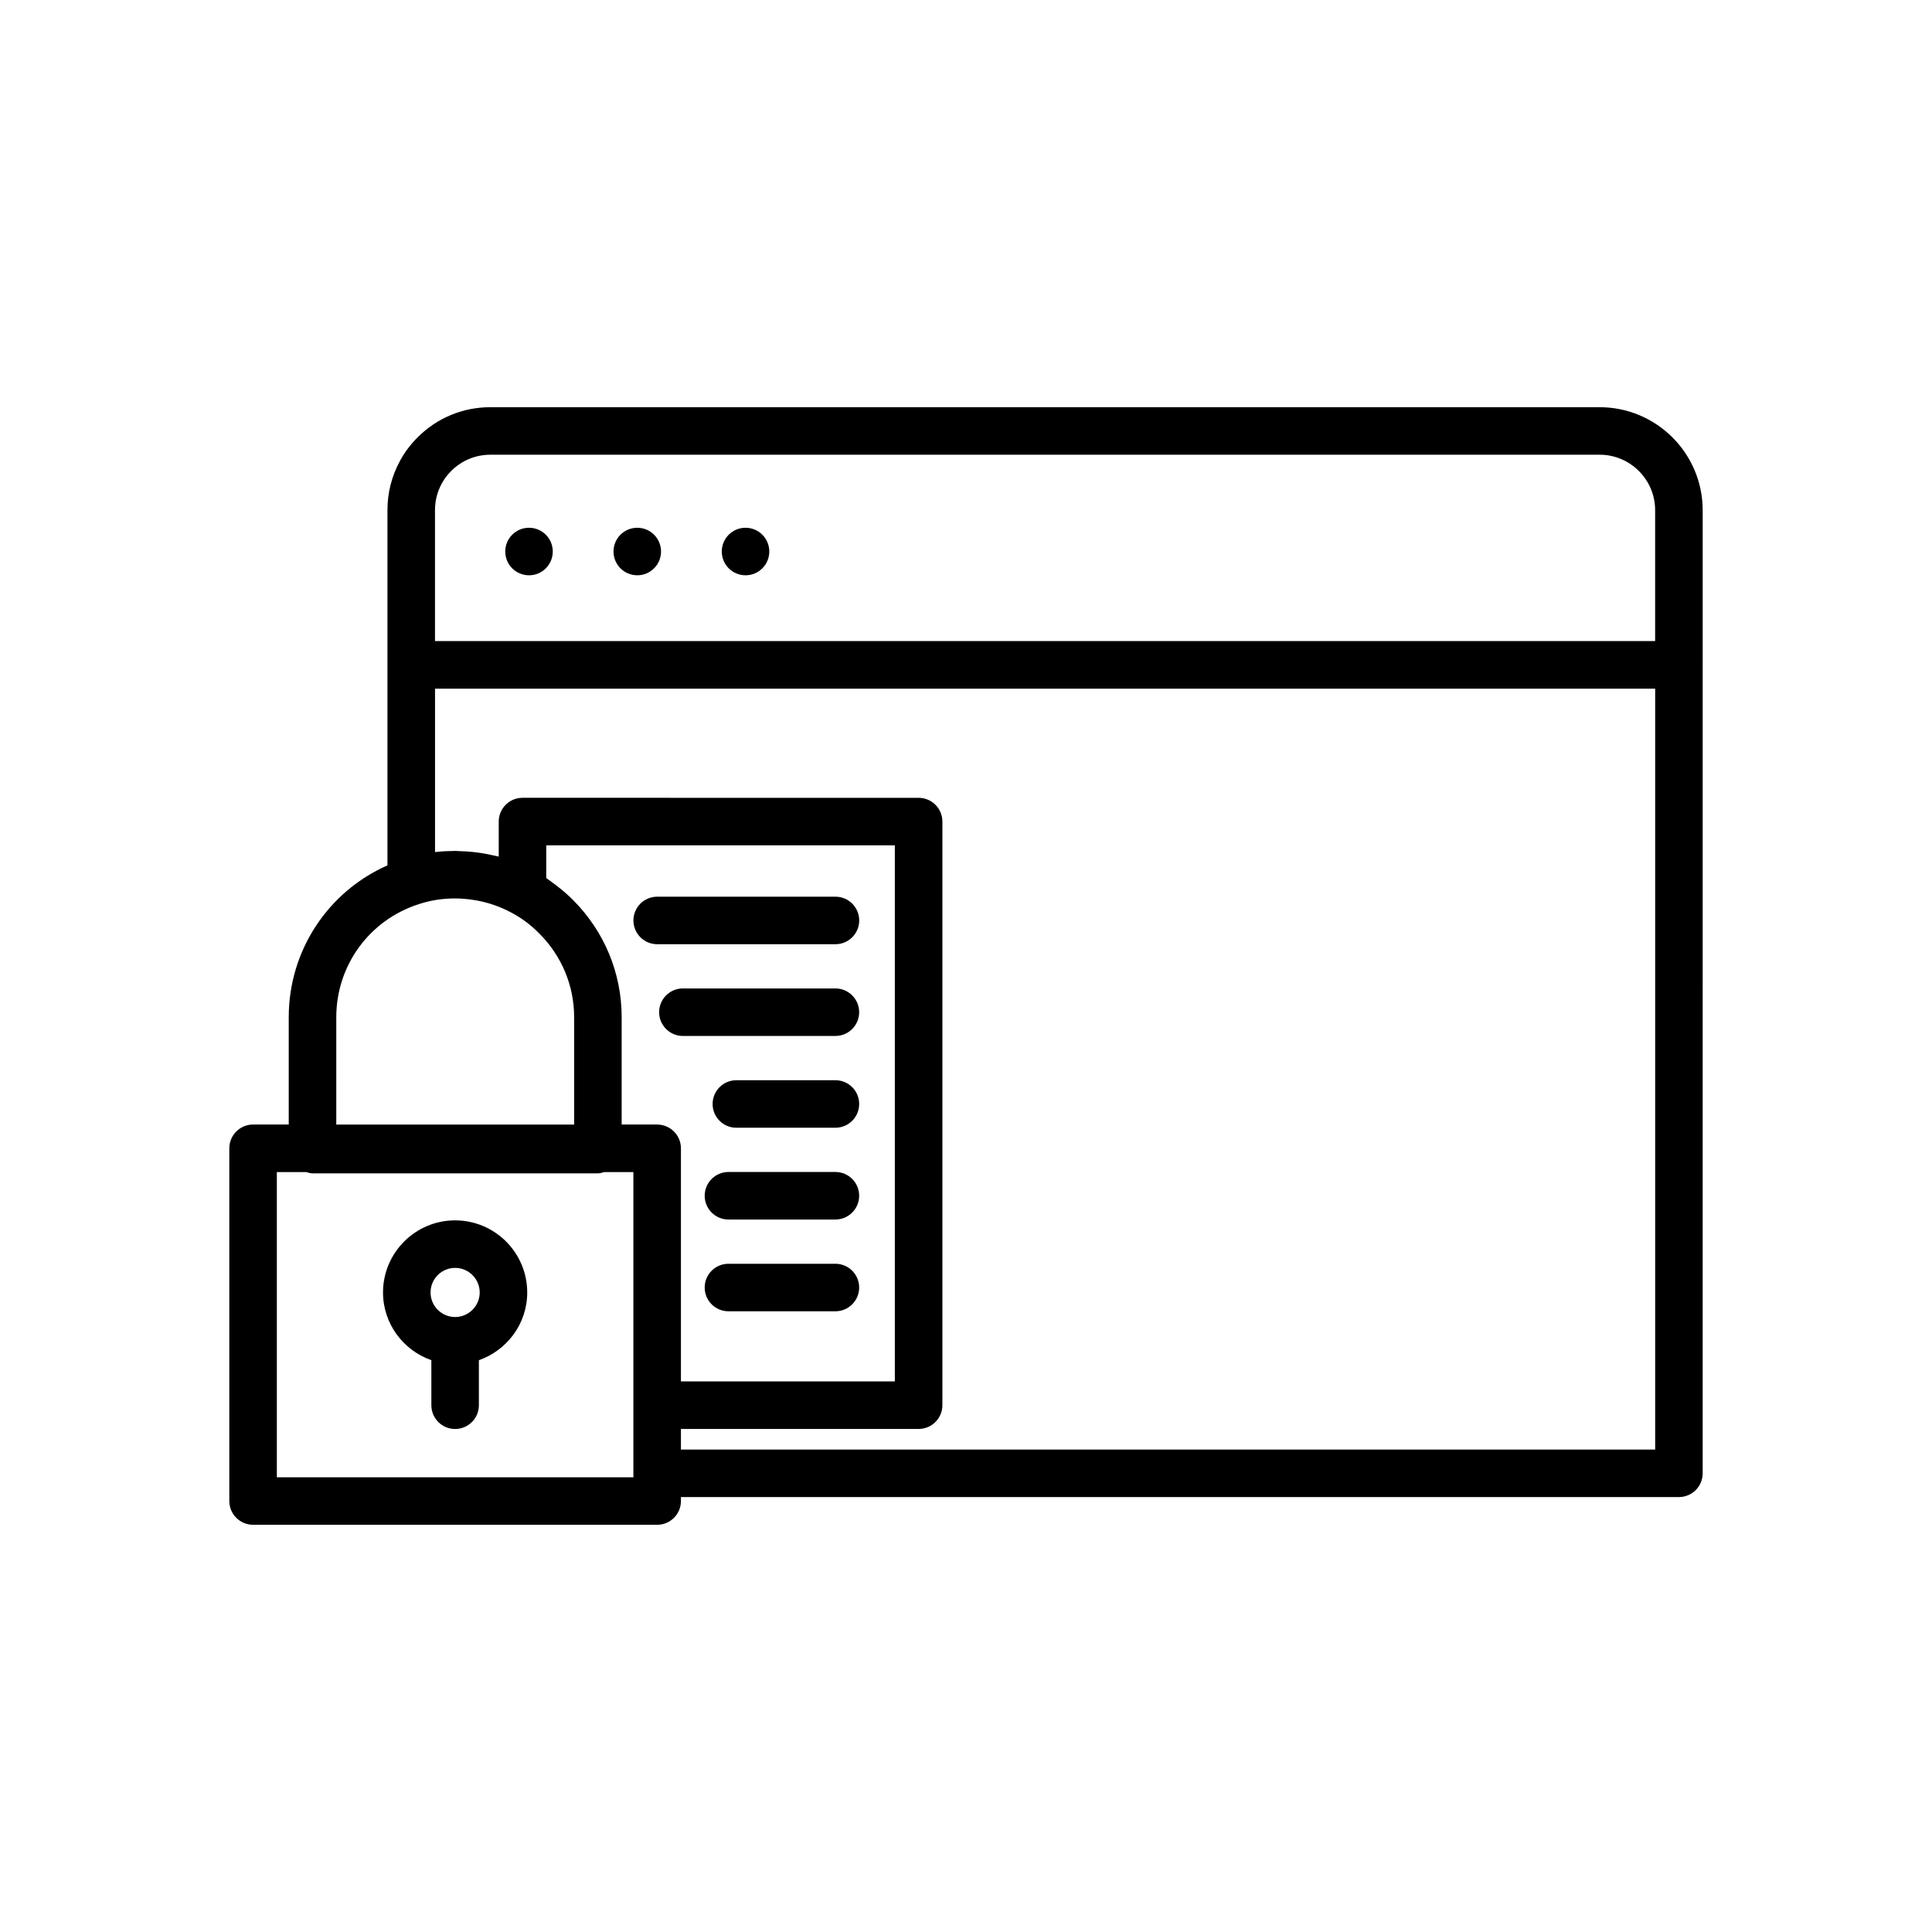 <?xml version="1.0" encoding="UTF-8"?>
<!-- Uploaded to: ICON Repo, www.iconrepo.com, Generator: ICON Repo Mixer Tools -->
<svg fill="#000000" width="800px" height="800px" version="1.1" viewBox="144 144 512 512" xmlns="http://www.w3.org/2000/svg">
 <g>
  <path d="m567.92 251.91h-293.94c-7.293 0-14.141 2.828-19.281 7.969-1.957 1.957-3.559 4.098-4.727 6.309-2.184 4.027-3.293 8.41-3.293 13.023v94.121c-15.809 6.992-26.16 22.613-26.16 40.25v28.43h-9.449c-3.477 0-6.297 2.82-6.297 6.297v93.477c0 3.477 2.82 6.297 6.297 6.297h107.09c3.477 0 6.297-2.82 6.297-6.297v-1.051l264.47 0.004c3.477 0 6.297-2.82 6.297-6.297l0.004-214.23v-40.992c0-15.055-12.246-27.305-27.305-27.305zm-306.85 20.227c0.613-1.156 1.465-2.281 2.535-3.352 2.762-2.762 6.445-4.281 10.375-4.281h293.94c8.109 0 14.707 6.598 14.707 14.707v34.68h-323.35v-34.68c0-2.492 0.594-4.856 1.793-7.074zm-27.953 141.45c0-13.727 8.758-25.762 21.855-29.973 4.875-1.625 10.293-1.938 15.484-0.961 3.144 0.594 6.223 1.66 9.074 3.207 2.68 1.41 5.152 3.254 7.375 5.516 5.965 5.957 9.246 13.848 9.246 22.211v28.43h-63.035zm85.035 28.43h-9.406v-28.43c0-11.73-4.594-22.781-12.895-31.082-1.379-1.398-2.863-2.652-4.394-3.836-0.43-0.332-0.867-0.645-1.309-0.961-0.469-0.332-0.91-0.707-1.391-1.02v-8.668h92.387v142.07h-56.691v-61.77c0-3.481-2.82-6.301-6.301-6.301zm-6.297 93.48h-94.488v-80.883h7.781c0.543 0.152 1.078 0.336 1.668 0.336h75.629c0.594 0 1.125-0.184 1.668-0.336h7.738v79.832zm12.598-7.348v-5.465h62.992c3.477 0 6.297-2.82 6.297-6.297v-154.66c0-3.477-2.82-6.297-6.297-6.297l-104.98-0.004c-3.477 0-6.297 2.82-6.297 6.297v9.285c-0.137-0.039-0.285-0.055-0.422-0.094-0.449-0.117-0.91-0.195-1.363-0.297-1.137-0.258-2.285-0.477-3.449-0.641-0.594-0.086-1.191-0.152-1.789-0.211-1.148-0.117-2.297-0.18-3.453-0.207-0.359-0.008-0.711-0.066-1.07-0.066-0.129 0-0.254 0.027-0.387 0.031-1.66 0.012-3.312 0.09-4.949 0.289v-43.305h323.35v201.64z"/>
  <path d="m290.49 290.16c0 3.477-2.816 6.297-6.297 6.297-3.477 0-6.297-2.82-6.297-6.297 0-3.481 2.82-6.297 6.297-6.297 3.481 0 6.297 2.816 6.297 6.297"/>
  <path d="m319.18 290.16c0 3.477-2.82 6.297-6.297 6.297-3.481 0-6.297-2.82-6.297-6.297 0-3.481 2.816-6.297 6.297-6.297 3.477 0 6.297 2.816 6.297 6.297"/>
  <path d="m347.87 290.16c0 3.477-2.816 6.297-6.297 6.297-3.477 0-6.297-2.82-6.297-6.297 0-3.481 2.82-6.297 6.297-6.297 3.481 0 6.297 2.816 6.297 6.297"/>
  <path d="m264.61 467.41c-10.535 0-19.105 8.57-19.105 19.105 0 8.316 5.375 15.336 12.809 17.953v11.934c0 3.477 2.82 6.297 6.297 6.297s6.297-2.82 6.297-6.297v-11.93c7.438-2.617 12.812-9.637 12.812-17.953 0-10.539-8.57-19.109-19.109-19.109zm0 25.613c-3.59 0-6.508-2.922-6.508-6.508 0-3.59 2.918-6.512 6.508-6.512s6.516 2.922 6.516 6.512c0 3.59-2.926 6.508-6.516 6.508z"/>
  <path d="m371.7 387.93c0-3.477-2.82-6.297-6.297-6.297h-47.242c-3.477 0-6.297 2.82-6.297 6.297 0 3.477 2.82 6.297 6.297 6.297h47.242c3.477 0 6.297-2.82 6.297-6.297z"/>
  <path d="m365.39 418.54c3.477 0 6.297-2.82 6.297-6.297 0-3.477-2.82-6.297-6.297-6.297h-40.418c-3.477 0-6.297 2.82-6.297 6.297 0 3.477 2.82 6.297 6.297 6.297z"/>
  <path d="m365.39 430.27h-26.246c-3.477 0-6.297 2.82-6.297 6.297 0 3.477 2.82 6.297 6.297 6.297h26.25c3.477 0 6.297-2.82 6.297-6.297 0-3.477-2.82-6.297-6.301-6.297z"/>
  <path d="m365.39 454.59h-28.344c-3.477 0-6.297 2.82-6.297 6.297s2.82 6.297 6.297 6.297h28.344c3.477 0 6.297-2.82 6.297-6.297 0.004-3.477-2.816-6.297-6.297-6.297z"/>
  <path d="m365.39 478.91h-28.344c-3.477 0-6.297 2.82-6.297 6.297 0 3.477 2.82 6.297 6.297 6.297h28.344c3.477 0 6.297-2.82 6.297-6.297 0.004-3.477-2.816-6.297-6.297-6.297z"/>
 </g>
</svg>